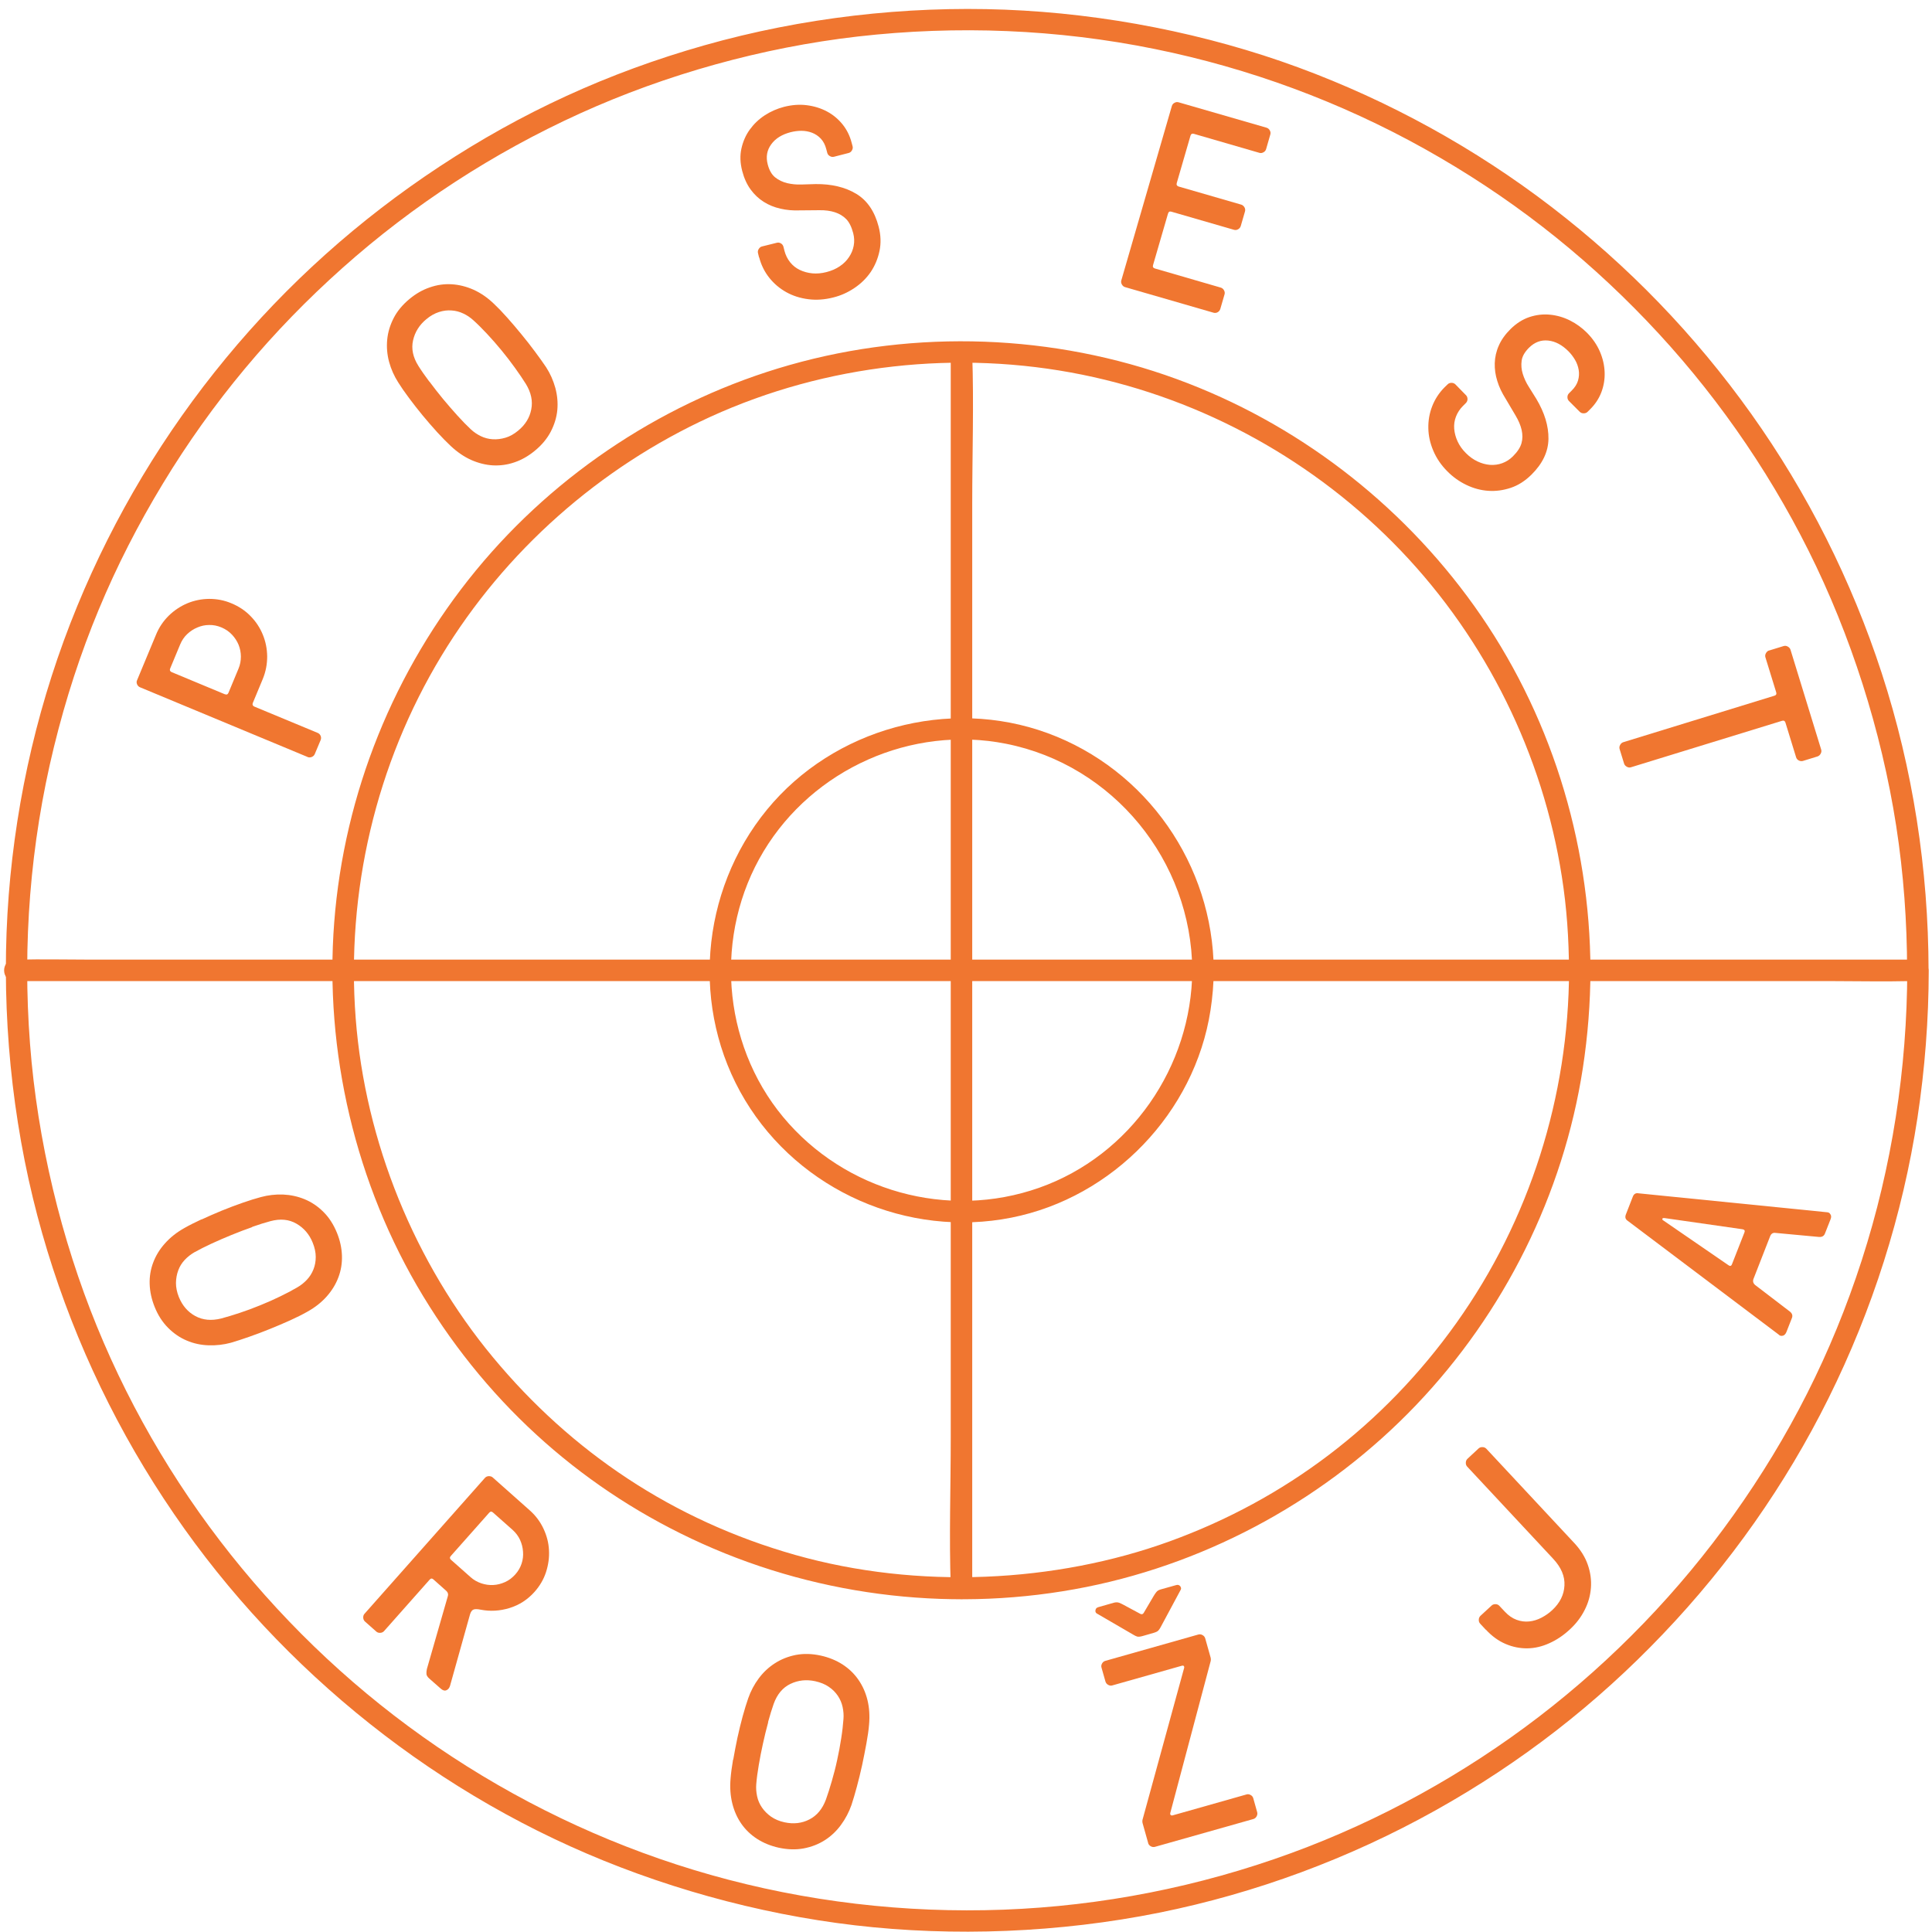 <svg width="192" height="192" viewBox="0 0 192 192" fill="none" xmlns="http://www.w3.org/2000/svg">
<path d="M189.542 96.435C189.525 106.211 188.022 115.944 185.017 125.251C182.011 134.558 177.785 142.814 172.295 150.532C166.899 158.131 160.333 164.936 152.939 170.606C145.545 176.275 137.152 180.928 128.324 184.156C119.154 187.511 109.488 189.415 99.729 189.782C89.97 190.149 80.058 188.997 70.597 186.316C61.496 183.737 52.821 179.758 44.915 174.576C37.008 169.393 30.024 163.101 24.047 155.869C18.071 148.645 13.17 140.483 9.627 131.808C6.083 123.134 3.718 113.374 2.984 103.752C2.224 93.865 3.001 83.884 5.357 74.244C7.714 64.605 11.266 56.186 16.184 48.066C21.102 39.947 27.061 32.843 34.037 26.627C41.064 20.36 49.047 15.178 57.619 11.284C66.192 7.391 75.746 4.718 85.274 3.625C95.093 2.507 105.091 2.9 114.774 4.872C124.148 6.776 133.207 10.123 141.558 14.785C149.908 19.447 157.174 25.116 163.637 31.869C170.109 38.632 175.548 46.359 179.732 54.726C183.915 63.093 186.963 72.579 188.441 82.074C189.175 86.821 189.525 91.619 189.525 96.426C189.525 97.801 191.659 97.801 191.659 96.426C191.642 86.42 190.105 76.421 187.006 66.901C184.018 57.723 179.638 48.997 174.037 41.133C168.436 33.27 161.802 26.414 154.211 20.582C146.621 14.751 138.048 10.02 128.998 6.691C119.948 3.361 109.804 1.346 99.874 0.961C89.945 0.577 79.699 1.756 70.025 4.496C60.352 7.237 51.796 11.207 43.719 16.526C35.642 21.846 28.53 28.224 22.451 35.592C16.32 43.02 11.343 51.319 7.68 60.225C3.914 69.377 1.635 79.102 0.866 88.964C0.098 98.826 0.892 109.233 3.266 119.044C5.554 128.478 9.311 137.563 14.34 145.871C19.369 154.178 25.482 161.487 32.628 167.839C39.8 174.217 47.92 179.528 56.663 183.481C65.406 187.434 75.191 190.192 84.975 191.336C94.76 192.48 105.271 192.079 115.2 190.081C124.797 188.143 134.095 184.693 142.642 179.921C151.189 175.148 158.651 169.325 165.251 162.4C171.868 155.467 177.452 147.544 181.712 138.963C186.075 130.186 189.081 120.751 190.558 111.069C191.292 106.228 191.668 101.336 191.676 96.443C191.676 95.069 189.542 95.069 189.542 96.443V96.435Z" fill="#F07630"/>
<path d="M20.023 121.195C20.68 120.888 21.355 120.598 22.055 120.307C22.755 120.026 23.438 119.761 24.112 119.53C24.787 119.291 25.384 119.112 25.914 118.967C26.64 118.77 27.374 118.685 28.125 118.711C28.877 118.745 29.594 118.899 30.277 119.18C30.96 119.462 31.583 119.88 32.138 120.435C32.693 120.982 33.146 121.682 33.487 122.519C33.795 123.279 33.957 124.03 33.982 124.781C34.008 125.533 33.889 126.25 33.632 126.933C33.376 127.616 32.992 128.248 32.471 128.837C31.95 129.426 31.31 129.93 30.542 130.357C30.063 130.63 29.5 130.912 28.843 131.21C28.185 131.509 27.511 131.791 26.819 132.073C26.127 132.355 25.444 132.611 24.761 132.85C24.078 133.089 23.48 133.285 22.951 133.439C22.225 133.635 21.483 133.721 20.723 133.695C19.963 133.669 19.246 133.516 18.563 133.225C17.888 132.944 17.265 132.517 16.71 131.962C16.155 131.407 15.702 130.715 15.369 129.879C15.062 129.119 14.9 128.367 14.874 127.616C14.848 126.865 14.968 126.147 15.224 125.473C15.48 124.79 15.864 124.158 16.385 123.577C16.906 122.988 17.547 122.476 18.323 122.041C18.802 121.767 19.365 121.486 20.023 121.178V121.195ZM25.069 121.947C24.394 122.177 23.72 122.442 23.02 122.724C22.328 123.005 21.662 123.296 21.013 123.594C20.364 123.893 19.801 124.184 19.305 124.457C18.955 124.662 18.639 124.909 18.358 125.208C18.076 125.507 17.862 125.849 17.717 126.241C17.572 126.626 17.495 127.044 17.487 127.496C17.487 127.949 17.581 128.419 17.777 128.905C18.127 129.759 18.674 130.391 19.416 130.792C20.159 131.193 21.013 131.27 21.978 131.031C22.524 130.886 23.139 130.698 23.814 130.476C24.488 130.254 25.171 129.998 25.863 129.716C26.554 129.435 27.22 129.144 27.861 128.828C28.501 128.521 29.064 128.222 29.551 127.932C29.901 127.735 30.217 127.479 30.499 127.18C30.781 126.882 30.994 126.54 31.148 126.156C31.302 125.772 31.378 125.362 31.378 124.909C31.378 124.465 31.276 123.987 31.071 123.483C30.738 122.664 30.2 122.032 29.457 121.605C28.714 121.178 27.861 121.093 26.879 121.357C26.332 121.503 25.726 121.69 25.052 121.93L25.069 121.947Z" fill="#F07630"/>
<path d="M36.233 160.366L48.195 146.868C48.289 146.765 48.417 146.705 48.571 146.697C48.725 146.697 48.861 146.731 48.964 146.825L52.644 150.095C53.233 150.616 53.685 151.222 54.01 151.914C54.334 152.605 54.522 153.314 54.556 154.048C54.599 154.782 54.496 155.508 54.266 156.225C54.035 156.943 53.651 157.6 53.13 158.189C52.439 158.966 51.611 159.504 50.637 159.803C49.664 160.102 48.708 160.153 47.751 159.965C47.461 159.905 47.239 159.897 47.077 159.948C46.915 159.999 46.795 160.161 46.71 160.435L44.72 167.547C44.652 167.76 44.532 167.906 44.362 167.974C44.191 168.051 44.003 167.991 43.798 167.812L42.645 166.796C42.483 166.65 42.389 166.497 42.381 166.352C42.372 166.206 42.381 166.044 42.423 165.865L44.498 158.65C44.532 158.565 44.541 158.462 44.515 158.368C44.498 158.266 44.43 158.172 44.319 158.07L43.072 156.96C42.936 156.84 42.816 156.849 42.697 156.985L38.163 162.1C38.069 162.202 37.941 162.262 37.787 162.27C37.634 162.279 37.497 162.236 37.395 162.142L36.267 161.143C36.165 161.049 36.105 160.921 36.097 160.768C36.088 160.614 36.131 160.477 36.225 160.375L36.233 160.366ZM44.797 154.637C44.678 154.774 44.686 154.893 44.823 155.013L46.769 156.738C47.085 157.019 47.435 157.216 47.837 157.352C48.23 157.481 48.631 157.54 49.023 157.515C49.425 157.498 49.809 157.395 50.193 157.224C50.577 157.054 50.91 156.797 51.209 156.464C51.5 156.14 51.705 155.781 51.833 155.397C51.961 155.013 52.012 154.612 51.978 154.202C51.952 153.792 51.85 153.399 51.679 153.024C51.508 152.656 51.261 152.323 50.936 152.033L48.989 150.308C48.853 150.189 48.733 150.197 48.614 150.334L44.797 154.637Z" fill="#F07630"/>
<path d="M72.868 174.873C72.987 174.164 73.133 173.438 73.286 172.695C73.449 171.961 73.619 171.244 73.807 170.561C73.995 169.878 74.183 169.272 74.362 168.759C74.61 168.051 74.96 167.393 75.404 166.796C75.856 166.189 76.386 165.694 77.009 165.293C77.632 164.892 78.324 164.618 79.092 164.465C79.861 164.32 80.689 164.337 81.577 164.533C82.379 164.712 83.088 165.003 83.72 165.404C84.352 165.814 84.873 166.309 85.291 166.907C85.709 167.504 86.017 168.179 86.205 168.939C86.392 169.699 86.444 170.518 86.367 171.389C86.324 171.936 86.23 172.559 86.102 173.267C85.974 173.976 85.829 174.693 85.675 175.428C85.513 176.153 85.342 176.871 85.154 177.562C84.966 178.262 84.787 178.868 84.617 179.381C84.369 180.089 84.019 180.755 83.566 181.37C83.114 181.985 82.576 182.489 81.961 182.881C81.338 183.274 80.646 183.547 79.869 183.693C79.092 183.838 78.273 183.812 77.393 183.624C76.591 183.445 75.882 183.155 75.25 182.753C74.618 182.344 74.097 181.848 73.679 181.251C73.261 180.653 72.962 179.978 72.774 179.219C72.586 178.459 72.526 177.639 72.603 176.751C72.646 176.205 72.731 175.573 72.851 174.864L72.868 174.873ZM76.343 171.15C76.155 171.833 75.984 172.542 75.822 173.276C75.66 174.002 75.523 174.719 75.404 175.419C75.284 176.119 75.199 176.751 75.156 177.315C75.122 177.716 75.156 178.117 75.242 178.518C75.327 178.92 75.489 179.295 75.728 179.637C75.959 179.978 76.266 180.277 76.633 180.542C77.009 180.798 77.444 180.986 77.957 181.097C78.862 181.293 79.69 181.199 80.433 180.815C81.184 180.431 81.731 179.774 82.081 178.834C82.269 178.305 82.465 177.699 82.661 177.016C82.858 176.333 83.045 175.624 83.199 174.898C83.361 174.173 83.489 173.455 83.6 172.747C83.711 172.047 83.78 171.406 83.822 170.843C83.857 170.441 83.822 170.04 83.737 169.639C83.652 169.237 83.489 168.862 83.259 168.52C83.028 168.179 82.73 167.88 82.362 167.632C81.995 167.376 81.543 167.197 81.013 167.077C80.142 166.889 79.323 166.975 78.554 167.342C77.786 167.709 77.231 168.375 76.889 169.323C76.702 169.852 76.514 170.467 76.326 171.15H76.343Z" fill="#F07630"/>
<path d="M108.87 160.026C108.879 159.872 108.972 159.77 109.143 159.719L110.697 159.275C110.894 159.224 111.073 159.224 111.226 159.283C111.38 159.343 111.517 159.411 111.628 159.471L113.31 160.376C113.463 160.462 113.583 160.427 113.668 160.274L114.65 158.609C114.71 158.498 114.795 158.378 114.898 158.242C115 158.105 115.145 158.011 115.333 157.96L116.887 157.524C117.058 157.473 117.195 157.516 117.289 157.635C117.382 157.763 117.4 157.883 117.34 157.985L115.333 161.725C115.274 161.836 115.205 161.939 115.12 162.033C115.043 162.126 114.881 162.203 114.65 162.272L113.549 162.588C113.301 162.656 113.122 162.673 113.011 162.639C112.9 162.605 112.789 162.553 112.678 162.485L109.007 160.351C108.896 160.291 108.844 160.18 108.861 160.026H108.87ZM114.104 183.156L113.549 181.184C113.515 181.047 113.515 180.902 113.574 180.731L117.681 165.747C117.698 165.67 117.681 165.61 117.647 165.567C117.604 165.525 117.545 165.516 117.442 165.542L110.535 167.497C110.398 167.54 110.262 167.514 110.125 167.437C109.988 167.36 109.903 167.249 109.86 167.113L109.468 165.73C109.425 165.593 109.442 165.456 109.519 165.32C109.596 165.183 109.698 165.098 109.843 165.055L119.099 162.434C119.235 162.4 119.372 162.417 119.508 162.494C119.645 162.57 119.73 162.681 119.773 162.818L120.311 164.731C120.345 164.867 120.345 165.021 120.285 165.192L116.298 180.185C116.281 180.261 116.298 180.33 116.341 180.372C116.384 180.415 116.452 180.432 116.546 180.407L123.871 178.332C124.008 178.289 124.145 178.306 124.281 178.383C124.418 178.451 124.503 178.562 124.546 178.699L124.939 180.099C124.973 180.236 124.956 180.372 124.879 180.509C124.802 180.646 124.7 180.731 124.554 180.774L114.77 183.54C114.633 183.574 114.497 183.557 114.36 183.48C114.223 183.403 114.138 183.292 114.095 183.156H114.104Z" fill="#F07630"/>
<path d="M147.652 161.957L147.097 161.359C147.004 161.257 146.952 161.129 146.961 160.967C146.961 160.813 147.021 160.685 147.123 160.582L148.233 159.558C148.336 159.464 148.464 159.413 148.626 159.421C148.779 159.421 148.908 159.481 149.001 159.583L149.556 160.172C149.915 160.557 150.299 160.821 150.718 160.975C151.136 161.129 151.554 161.18 151.973 161.137C152.391 161.095 152.801 160.967 153.194 160.762C153.586 160.557 153.945 160.309 154.261 160.01C155.021 159.302 155.431 158.482 155.473 157.568C155.525 156.646 155.149 155.767 154.355 154.913L145.808 145.752C145.714 145.649 145.663 145.521 145.672 145.359C145.672 145.205 145.731 145.077 145.834 144.975L146.935 143.95C147.038 143.856 147.166 143.805 147.328 143.813C147.482 143.813 147.61 143.873 147.712 143.976L156.472 153.368C157.087 154.034 157.531 154.742 157.796 155.511C158.06 156.271 158.163 157.039 158.103 157.807C158.043 158.576 157.838 159.31 157.471 160.019C157.113 160.727 156.626 161.359 156.028 161.914C155.388 162.512 154.705 162.973 153.979 163.297C153.253 163.63 152.519 163.801 151.785 163.81C151.051 163.818 150.325 163.673 149.625 163.374C148.916 163.075 148.259 162.597 147.652 161.94V161.957Z" fill="#F07630"/>
<path d="M176.841 132.687L161.771 121.331C161.532 121.177 161.473 120.972 161.575 120.699L162.267 118.923C162.369 118.65 162.565 118.539 162.839 118.59L181.614 120.477C181.614 120.477 181.682 120.494 181.716 120.503C181.793 120.528 181.862 120.597 181.913 120.691C181.998 120.819 181.998 120.981 181.913 121.186L181.358 122.595C181.264 122.834 181.068 122.945 180.786 122.928L176.457 122.526C176.201 122.484 176.013 122.595 175.91 122.868L174.263 127.086C174.169 127.325 174.228 127.538 174.433 127.709L177.883 130.347C178.105 130.527 178.173 130.74 178.079 130.979L177.533 132.371C177.447 132.576 177.336 132.695 177.191 132.738C177.089 132.764 176.995 132.764 176.918 132.738C176.884 132.729 176.85 132.704 176.824 132.687H176.841ZM171.761 125.728C171.761 125.728 171.838 125.771 171.863 125.788C171.983 125.831 172.068 125.788 172.12 125.643L173.358 122.484C173.417 122.338 173.392 122.236 173.272 122.193C173.238 122.185 173.204 122.168 173.153 122.159L165.409 121.049C165.298 121.049 165.229 121.049 165.221 121.092L165.204 121.143C165.187 121.194 165.221 121.246 165.315 121.297L171.761 125.728Z" fill="#F07630"/>
<path d="M155.932 96.435C155.898 108.969 152.013 121.247 144.747 131.459C137.482 141.67 127.671 149.021 116.281 153.162C104.892 157.303 91.222 157.978 79.038 154.529C66.854 151.079 56.779 144.274 49.001 134.899C41.223 125.525 36.296 113.503 35.349 101.208C34.384 88.631 37.346 75.944 43.887 65.151C50.179 54.778 59.58 46.453 70.611 41.416C82.086 36.182 95.226 34.73 107.572 37.24C119.62 39.691 130.728 45.847 139.215 54.726C147.702 63.606 153.32 74.987 155.215 87.12C155.702 90.202 155.915 93.31 155.924 96.427C155.924 97.801 158.058 97.801 158.058 96.427C158.024 83.5 154.02 70.735 146.498 60.208C139.164 49.945 128.824 42.022 116.973 37.684C104.712 33.193 91.026 32.707 78.466 36.276C66.325 39.725 55.328 46.922 47.31 56.673C39.157 66.594 34.204 78.855 33.214 91.662C32.224 104.47 35.323 117.712 42.042 128.795C48.762 139.877 58.325 148.253 69.791 153.41C81.719 158.781 95.175 160.283 107.999 157.705C120.431 155.203 131.974 148.799 140.726 139.638C149.478 130.477 155.369 118.694 157.299 106.16C157.794 102.941 158.05 99.688 158.058 96.427C158.058 95.052 155.924 95.052 155.924 96.427L155.932 96.435Z" fill="#F07630"/>
<path d="M30.565 75.226L13.915 68.301C13.787 68.25 13.685 68.148 13.625 68.011C13.565 67.866 13.557 67.729 13.625 67.593L15.512 63.059C15.811 62.333 16.238 61.71 16.784 61.172C17.331 60.643 17.954 60.233 18.628 59.951C19.311 59.669 20.029 59.524 20.788 59.516C21.548 59.516 22.291 59.652 23.008 59.96C23.751 60.267 24.383 60.694 24.904 61.232C25.433 61.77 25.835 62.384 26.116 63.068C26.398 63.751 26.543 64.476 26.552 65.236C26.552 66.005 26.415 66.747 26.116 67.473L25.126 69.855C25.058 70.017 25.109 70.137 25.262 70.214L31.572 72.835C31.7 72.886 31.803 72.989 31.863 73.125C31.922 73.27 31.922 73.407 31.863 73.552L31.282 74.936C31.231 75.064 31.128 75.166 30.983 75.226C30.838 75.285 30.701 75.285 30.565 75.234V75.226ZM22.36 68.993C22.522 69.061 22.641 69.01 22.71 68.839L23.7 66.457C23.862 66.073 23.939 65.672 23.939 65.253C23.939 64.835 23.854 64.442 23.709 64.075C23.555 63.708 23.341 63.375 23.051 63.068C22.761 62.76 22.411 62.521 22.001 62.35C21.6 62.179 21.19 62.103 20.788 62.111C20.379 62.111 19.986 62.197 19.61 62.359C19.235 62.513 18.902 62.734 18.603 63.016C18.304 63.298 18.073 63.639 17.903 64.049L16.912 66.431C16.844 66.594 16.887 66.713 17.049 66.79L22.36 69.001V68.993Z" fill="#F07630"/>
<path d="M43.457 42.961C42.97 42.423 42.483 41.868 42.005 41.288C41.527 40.707 41.075 40.127 40.648 39.554C40.221 38.983 39.862 38.462 39.572 38.001C39.171 37.369 38.863 36.686 38.667 35.96C38.471 35.234 38.411 34.5 38.479 33.766C38.547 33.031 38.761 32.314 39.12 31.614C39.478 30.914 40.007 30.282 40.708 29.701C41.339 29.181 42.005 28.797 42.723 28.557C43.431 28.31 44.148 28.207 44.883 28.25C45.608 28.293 46.334 28.472 47.051 28.788C47.769 29.112 48.443 29.573 49.075 30.18C49.476 30.555 49.912 31.008 50.39 31.546C50.868 32.084 51.346 32.639 51.816 33.219C52.294 33.8 52.746 34.372 53.173 34.953C53.6 35.533 53.976 36.045 54.275 36.498C54.684 37.13 54.983 37.813 55.188 38.547C55.385 39.281 55.453 40.016 55.385 40.75C55.316 41.484 55.094 42.201 54.736 42.893C54.369 43.593 53.848 44.225 53.148 44.797C52.516 45.318 51.85 45.702 51.141 45.941C50.432 46.189 49.715 46.283 48.99 46.248C48.264 46.206 47.547 46.026 46.829 45.711C46.121 45.395 45.438 44.925 44.789 44.319C44.388 43.943 43.944 43.491 43.457 42.961ZM42.671 37.915C43.098 38.487 43.542 39.059 44.02 39.64C44.498 40.212 44.977 40.767 45.455 41.296C45.933 41.826 46.377 42.278 46.787 42.662C47.077 42.936 47.419 43.166 47.786 43.346C48.161 43.525 48.546 43.627 48.964 43.653C49.382 43.678 49.801 43.627 50.236 43.499C50.672 43.371 51.09 43.132 51.491 42.799C52.208 42.21 52.644 41.501 52.798 40.673C52.96 39.845 52.781 39.008 52.26 38.154C51.961 37.676 51.602 37.147 51.184 36.566C50.766 35.986 50.322 35.405 49.852 34.833C49.374 34.252 48.896 33.706 48.409 33.185C47.922 32.664 47.47 32.212 47.051 31.836C46.753 31.563 46.42 31.332 46.052 31.162C45.677 30.982 45.292 30.88 44.883 30.854C44.473 30.82 44.054 30.871 43.628 31.008C43.201 31.145 42.782 31.375 42.364 31.725C41.681 32.289 41.237 32.989 41.049 33.825C40.861 34.662 41.041 35.507 41.578 36.361C41.877 36.839 42.244 37.36 42.671 37.932V37.915Z" fill="#F07630"/>
<path d="M75.432 25.577L75.33 25.159C75.296 25.022 75.313 24.886 75.398 24.749C75.484 24.612 75.586 24.527 75.723 24.493L77.2 24.126C77.336 24.091 77.473 24.108 77.601 24.185C77.738 24.262 77.814 24.373 77.857 24.518L77.96 24.928C78.071 25.346 78.25 25.722 78.515 26.055C78.779 26.388 79.104 26.644 79.479 26.824C79.855 27.003 80.273 27.122 80.726 27.165C81.178 27.208 81.648 27.165 82.143 27.037C82.638 26.909 83.074 26.721 83.45 26.465C83.834 26.209 84.141 25.901 84.372 25.552C84.611 25.201 84.764 24.826 84.841 24.416C84.918 24.006 84.901 23.596 84.79 23.169C84.628 22.555 84.397 22.085 84.099 21.778C83.791 21.462 83.415 21.24 82.972 21.095C82.528 20.949 82.007 20.881 81.426 20.89C80.846 20.89 80.197 20.898 79.479 20.907C78.805 20.932 78.165 20.881 77.558 20.736C76.952 20.599 76.397 20.377 75.902 20.061C75.398 19.745 74.963 19.336 74.596 18.832C74.228 18.328 73.947 17.713 73.759 16.988C73.554 16.194 73.528 15.451 73.682 14.759C73.836 14.068 74.109 13.436 74.51 12.881C74.912 12.326 75.407 11.848 75.996 11.463C76.585 11.079 77.225 10.798 77.917 10.618C78.694 10.422 79.445 10.362 80.18 10.456C80.914 10.55 81.58 10.755 82.186 11.079C82.792 11.404 83.305 11.831 83.731 12.36C84.158 12.889 84.457 13.496 84.636 14.187L84.73 14.537C84.764 14.674 84.747 14.81 84.662 14.947C84.585 15.084 84.474 15.169 84.338 15.203L82.878 15.579C82.741 15.613 82.604 15.596 82.468 15.511C82.331 15.434 82.246 15.323 82.212 15.186L82.118 14.836C82.007 14.392 81.819 14.042 81.571 13.777C81.324 13.513 81.025 13.316 80.692 13.188C80.35 13.06 80 13 79.633 13C79.266 13 78.916 13.052 78.574 13.137C77.712 13.359 77.063 13.76 76.645 14.341C76.218 14.921 76.098 15.588 76.295 16.339C76.448 16.928 76.696 17.355 77.037 17.628C77.379 17.901 77.78 18.089 78.224 18.2C78.668 18.303 79.138 18.354 79.633 18.337C80.128 18.32 80.598 18.303 81.05 18.294C82.647 18.277 83.996 18.601 85.089 19.259C86.182 19.916 86.925 21.009 87.317 22.52C87.539 23.366 87.565 24.177 87.403 24.945C87.24 25.714 86.95 26.405 86.532 27.029C86.105 27.652 85.567 28.181 84.918 28.617C84.261 29.061 83.561 29.377 82.801 29.564C81.955 29.778 81.136 29.838 80.333 29.735C79.531 29.633 78.796 29.402 78.139 29.035C77.481 28.668 76.918 28.19 76.448 27.601C75.979 27.012 75.646 26.337 75.449 25.586L75.432 25.577Z" fill="#F07630"/>
<path d="M111.437 27.858L116.458 10.534C116.5 10.397 116.586 10.286 116.722 10.218C116.859 10.141 116.996 10.124 117.132 10.167L125.875 12.694C126.012 12.737 126.114 12.822 126.191 12.959C126.268 13.095 126.285 13.232 126.242 13.368L125.824 14.82C125.781 14.957 125.696 15.068 125.559 15.136C125.423 15.213 125.286 15.23 125.15 15.187L118.644 13.3C118.473 13.249 118.362 13.309 118.311 13.479L116.944 18.192C116.893 18.363 116.953 18.474 117.124 18.534L123.348 20.335C123.485 20.378 123.587 20.464 123.672 20.6C123.749 20.737 123.766 20.873 123.724 21.019L123.305 22.462C123.263 22.598 123.177 22.709 123.041 22.786C122.904 22.863 122.767 22.88 122.631 22.837L116.407 21.036C116.236 20.984 116.125 21.053 116.074 21.232L114.588 26.346C114.537 26.517 114.596 26.628 114.767 26.679L121.324 28.583C121.461 28.626 121.564 28.711 121.64 28.848C121.717 28.985 121.734 29.121 121.692 29.258L121.273 30.701C121.231 30.837 121.145 30.948 121.017 31.025C120.88 31.102 120.744 31.119 120.599 31.076L111.804 28.532C111.668 28.489 111.565 28.404 111.489 28.267C111.412 28.131 111.395 27.994 111.437 27.858Z" fill="#F07630"/>
<path d="M143.552 38.497L143.86 38.199C143.962 38.096 144.09 38.045 144.244 38.045C144.398 38.045 144.526 38.096 144.628 38.19L145.687 39.274C145.789 39.377 145.832 39.496 145.841 39.65C145.841 39.804 145.789 39.932 145.687 40.043L145.388 40.342C145.081 40.649 144.85 40.999 144.696 41.392C144.543 41.785 144.483 42.194 144.517 42.613C144.551 43.031 144.662 43.45 144.85 43.859C145.038 44.269 145.311 44.662 145.67 45.02C146.028 45.379 146.413 45.661 146.831 45.857C147.249 46.054 147.659 46.165 148.086 46.199C148.504 46.224 148.914 46.173 149.299 46.028C149.691 45.883 150.041 45.661 150.349 45.353C150.801 44.901 151.083 44.474 151.203 44.047C151.322 43.629 151.322 43.193 151.22 42.732C151.117 42.271 150.912 41.793 150.613 41.289C150.315 40.786 149.982 40.231 149.623 39.616C149.264 39.044 148.983 38.472 148.803 37.874C148.615 37.285 148.53 36.687 148.547 36.098C148.564 35.509 148.692 34.92 148.948 34.348C149.196 33.776 149.589 33.221 150.118 32.7C150.699 32.128 151.331 31.727 152.005 31.505C152.68 31.283 153.363 31.206 154.046 31.274C154.729 31.342 155.386 31.53 156.018 31.846C156.65 32.162 157.213 32.572 157.717 33.076C158.281 33.648 158.708 34.271 158.998 34.946C159.288 35.62 159.442 36.303 159.467 36.995C159.493 37.678 159.382 38.344 159.143 38.975C158.904 39.607 158.528 40.179 158.025 40.675L157.768 40.931C157.666 41.033 157.538 41.076 157.376 41.076C157.222 41.076 157.094 41.025 156.991 40.922L155.924 39.855C155.822 39.752 155.77 39.624 155.77 39.471C155.77 39.317 155.822 39.189 155.924 39.087L156.18 38.83C156.505 38.514 156.718 38.173 156.821 37.823C156.923 37.473 156.949 37.114 156.889 36.764C156.829 36.414 156.71 36.072 156.522 35.757C156.334 35.441 156.12 35.159 155.873 34.911C155.241 34.279 154.575 33.921 153.858 33.844C153.141 33.767 152.509 34.006 151.954 34.553C151.527 34.98 151.279 35.407 151.22 35.842C151.16 36.277 151.194 36.713 151.331 37.157C151.467 37.592 151.664 38.028 151.928 38.438C152.193 38.856 152.441 39.257 152.68 39.642C153.499 41.016 153.901 42.34 153.884 43.612C153.866 44.892 153.303 46.079 152.184 47.181C151.561 47.795 150.878 48.231 150.144 48.478C149.401 48.726 148.658 48.828 147.907 48.777C147.155 48.726 146.43 48.53 145.721 48.188C145.012 47.847 144.381 47.394 143.834 46.839C143.219 46.224 142.758 45.541 142.442 44.798C142.127 44.056 141.956 43.304 141.947 42.553C141.93 41.802 142.058 41.067 142.331 40.367C142.605 39.667 143.014 39.035 143.569 38.48L143.552 38.497Z" fill="#F07630"/>
<path d="M175.812 64.648L177.255 64.204C177.392 64.161 177.529 64.178 177.665 64.255C177.802 64.332 177.896 64.435 177.938 64.571L180.987 74.493C181.029 74.629 181.012 74.766 180.935 74.902C180.858 75.039 180.756 75.133 180.619 75.176L179.176 75.62C179.04 75.662 178.903 75.645 178.767 75.577C178.63 75.509 178.536 75.398 178.493 75.252L177.435 71.812C177.383 71.641 177.272 71.581 177.102 71.632L162.083 76.251C161.947 76.294 161.81 76.277 161.673 76.2C161.537 76.123 161.443 76.021 161.4 75.884L160.956 74.441C160.913 74.305 160.93 74.168 161.007 74.031C161.076 73.895 161.187 73.801 161.323 73.758L176.342 69.139C176.513 69.088 176.572 68.968 176.513 68.789L175.445 65.323C175.403 65.186 175.42 65.049 175.497 64.913C175.573 64.776 175.676 64.682 175.812 64.64V64.648Z" fill="#F07630"/>
<path d="M118.487 96.433C118.428 106.005 112.357 114.825 103.281 118.035C94.205 121.245 83.959 118.393 77.82 110.999C71.698 103.623 70.947 92.805 75.882 84.608C80.817 76.412 90.585 72.057 99.96 73.91C110.649 76.019 118.419 85.564 118.487 96.425C118.487 97.799 120.631 97.799 120.622 96.425C120.554 85.966 113.954 76.471 104.118 72.86C94.299 69.257 82.858 72.373 76.224 80.459C69.564 88.578 68.608 100.293 74.038 109.326C79.468 118.351 90.201 123.055 100.523 121.006C110.607 119 118.726 110.573 120.298 100.404C120.502 99.089 120.613 97.765 120.622 96.425C120.631 95.084 118.496 95.05 118.487 96.425V96.433Z" fill="#F07630"/>
<path d="M1.439 97.502H20.232C26.977 97.502 33.722 97.502 40.467 97.502C48.723 97.502 56.988 97.502 65.245 97.502H182.285C184.736 97.502 187.195 97.561 189.645 97.502C189.748 97.502 189.859 97.502 189.961 97.502C191.336 97.502 191.336 95.367 189.961 95.367H9.115C6.665 95.367 4.206 95.307 1.755 95.367C1.653 95.367 1.542 95.367 1.439 95.367C0.065 95.367 0.065 97.502 1.439 97.502Z" fill="#F07630"/>
<path d="M94.484 34.984V142.812C94.484 147.756 94.313 152.725 94.484 157.668C94.484 157.737 94.484 157.814 94.484 157.882C94.484 159.257 96.619 159.257 96.619 157.882V50.054C96.619 45.11 96.789 40.141 96.619 35.198C96.619 35.129 96.619 35.052 96.619 34.984C96.619 33.609 94.484 33.609 94.484 34.984Z" fill="#F07630"/>
</svg>
